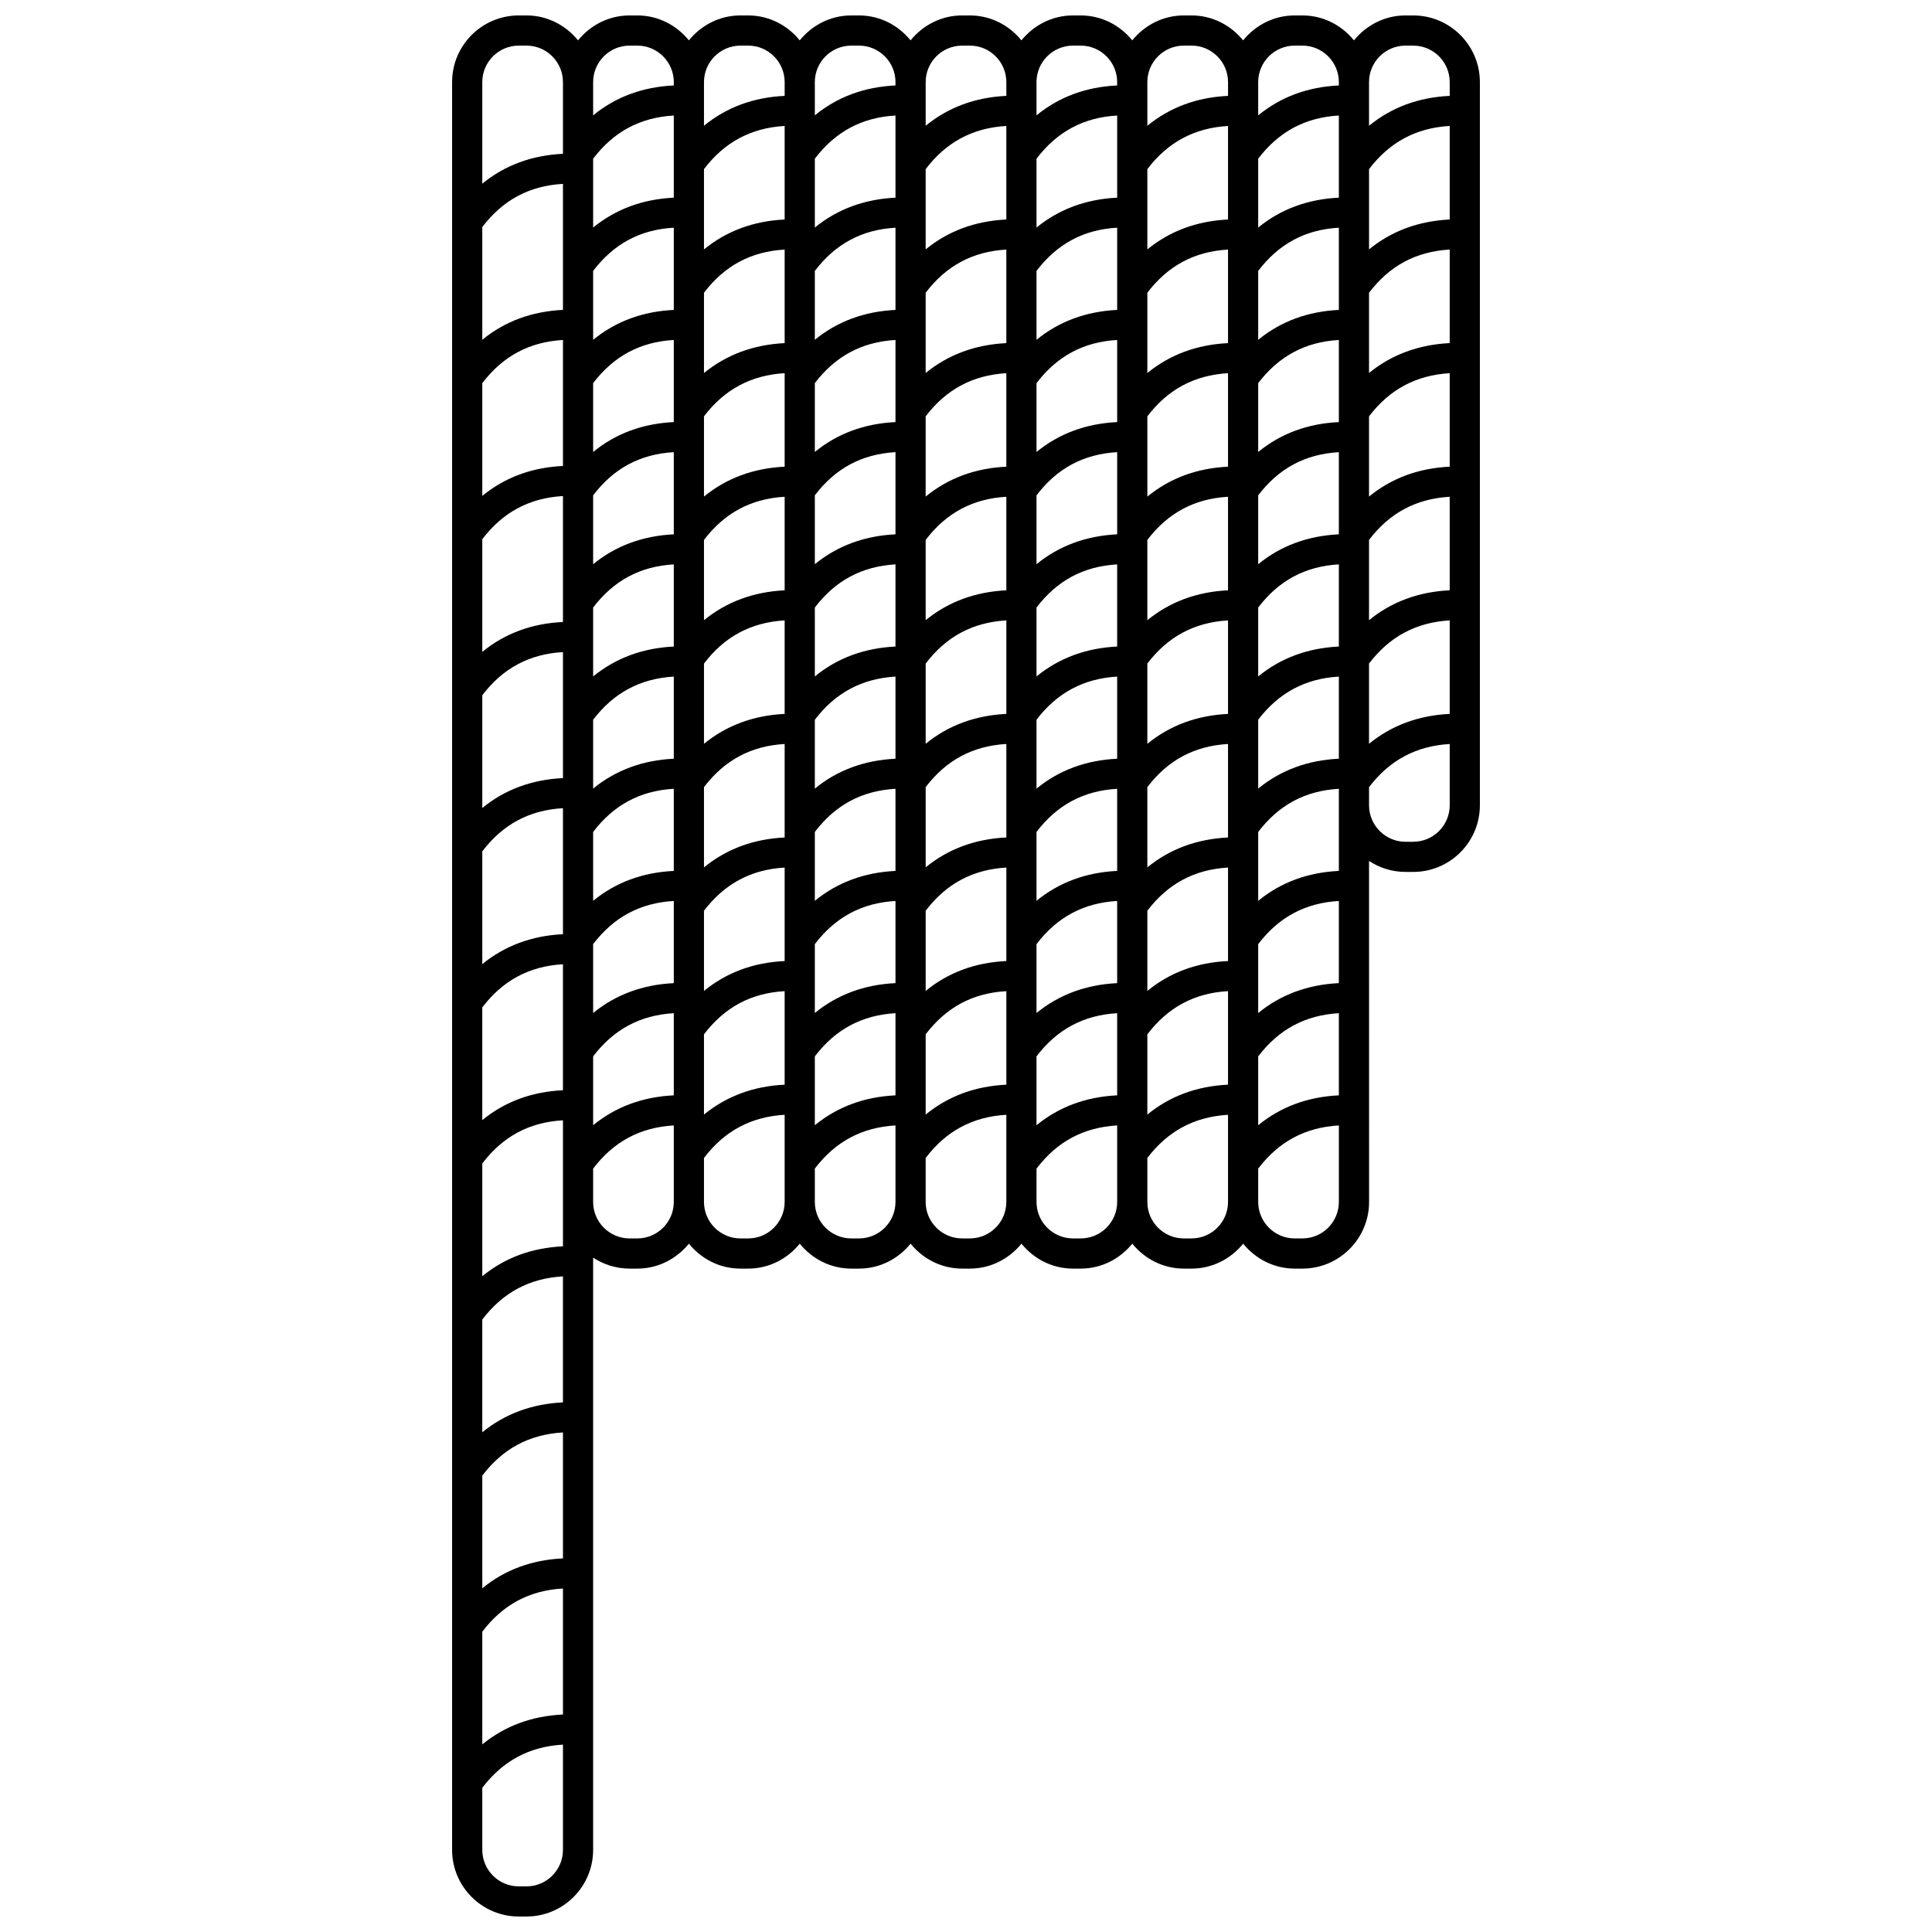 <?xml version="1.0" encoding="UTF-8"?>
<!-- Uploaded to: ICON Repo, www.svgrepo.com, Generator: ICON Repo Mixer Tools -->
<svg width="800px" height="800px" version="1.1" viewBox="144 144 512 512" xmlns="http://www.w3.org/2000/svg">
 <defs>
  <clipPath id="a">
   <path d="m263 148.09h274v503.81h-274z"/>
  </clipPath>
 </defs>
 <g clip-path="url(#a)">
  <path d="m518.52 148.09h-2.043c-5.539 0-10.426 2.609-13.668 6.609-3.238-4-8.129-6.609-13.664-6.609h-2.039c-5.539 0-10.426 2.609-13.668 6.609-3.242-4-8.133-6.609-13.668-6.609h-2.043c-5.539 0-10.426 2.609-13.668 6.609-3.238-4-8.129-6.609-13.664-6.609h-2.039c-5.539 0-10.426 2.609-13.668 6.609-3.242-4-8.133-6.609-13.668-6.609h-2.043c-5.539 0-10.426 2.609-13.668 6.609-3.238-4-8.129-6.609-13.664-6.609h-2.039c-5.539 0-10.426 2.609-13.668 6.609-3.242-4-8.133-6.609-13.664-6.609h-2.043c-5.539 0-10.426 2.609-13.668 6.609-3.242-4-8.129-6.609-13.668-6.609h-2.039c-5.539 0-10.426 2.609-13.668 6.609-3.242-4-8.133-6.609-13.664-6.609h-2.043c-9.742 0-17.668 7.922-17.668 17.664v468.48c0 9.742 7.926 17.664 17.668 17.664h2.043c9.742 0 17.664-7.922 17.664-17.664v-156.95c2.781 1.828 6.098 2.91 9.668 2.91h2.039c5.539 0 10.426-2.609 13.668-6.609 3.242 4 8.129 6.609 13.668 6.609h2.043c5.539 0 10.426-2.609 13.668-6.609 3.242 4 8.129 6.609 13.668 6.609h2.039c5.539 0 10.426-2.609 13.668-6.609 3.242 4 8.129 6.609 13.668 6.609h2.043c5.539 0 10.426-2.609 13.668-6.609 3.242 4 8.129 6.609 13.668 6.609h2.039c5.539 0 10.426-2.609 13.668-6.609 3.242 4 8.129 6.609 13.668 6.609h2.043c5.539 0 10.426-2.609 13.668-6.609 3.242 4 8.129 6.609 13.668 6.609h2.039c9.742 0 17.664-7.922 17.664-17.664l-0.012-90.371c2.781 1.828 6.098 2.91 9.668 2.91h2.043c9.742 0 17.664-7.922 17.664-17.664v-191.65c0-9.742-7.926-17.664-17.664-17.664zm-19.711 256.45c-8.27 0.402-15.418 3.047-21.375 7.922v-18.25c5.43-7.141 12.434-10.93 21.375-11.441zm-29.371-38.594c-8.27 0.398-15.422 3.047-21.379 7.922v-21.27c5.434-7.141 12.43-10.914 21.379-11.434zm-176.25 66.977c-8.285 0.395-15.43 3.047-21.379 7.918v-29.863c5.434-7.141 12.441-10.934 21.379-11.441zm-21.379 60.777c5.43-7.144 12.453-10.938 21.379-11.445v33.391c-8.262 0.398-15.418 3.051-21.379 7.926zm227-208.1c-8.27 0.406-15.422 3.051-21.375 7.922v-18.25c5.434-7.141 12.434-10.93 21.375-11.441zm-29.371 47.594c-8.266 0.406-15.418 3.051-21.379 7.926v-21.27c5.43-7.141 12.453-10.91 21.379-11.438zm0-32.754c-8.27 0.402-15.422 3.051-21.379 7.922v-21.273c5.434-7.141 12.43-10.918 21.379-11.438zm-50.754 4.566c5.43-7.141 12.449-10.926 21.375-11.438v21.773c-8.262 0.406-15.418 3.051-21.375 7.922zm21.379-19.406c-8.273 0.406-15.422 3.051-21.375 7.918v-18.25c5.434-7.144 12.426-10.934 21.375-11.441zm-29.375 14.84c-8.266 0.402-15.422 3.051-21.379 7.922v-21.273c5.434-7.141 12.441-10.918 21.379-11.438zm-50.75 4.566c5.43-7.141 12.457-10.926 21.375-11.441v21.773c-8.27 0.402-15.422 3.051-21.375 7.922zm21.375-19.406c-8.266 0.406-15.418 3.051-21.375 7.922v-18.254c5.434-7.141 12.434-10.93 21.375-11.441zm-29.371 14.84c-8.266 0.402-15.418 3.051-21.379 7.922v-21.273c5.434-7.141 12.43-10.918 21.379-11.438zm-50.754 4.566c5.43-7.141 12.441-10.926 21.375-11.438v21.773c-8.262 0.406-15.418 3.051-21.375 7.922zm21.375-19.406c-8.27 0.406-15.422 3.051-21.375 7.922v-18.25c5.434-7.144 12.422-10.934 21.375-11.441zm-21.375 49.145c5.43-7.144 12.457-10.914 21.375-11.438v21.762c-8.277 0.398-15.422 3.047-21.375 7.918zm29.375-14.895c5.43-7.141 12.438-10.914 21.379-11.438v24.781c-8.27 0.406-15.422 3.051-21.379 7.922zm29.375 14.895c5.43-7.141 12.465-10.914 21.375-11.438v21.762c-8.273 0.398-15.422 3.047-21.375 7.922zm29.375-14.895c5.43-7.141 12.43-10.914 21.379-11.438v24.781c-8.273 0.406-15.422 3.051-21.379 7.922zm29.371 14.895c5.43-7.144 12.453-10.914 21.375-11.438v21.762c-8.273 0.398-15.422 3.047-21.375 7.922zm80.125-78.887c-8.27 0.395-15.422 3.047-21.375 7.922v-18.242c5.43-7.141 12.461-10.93 21.375-11.441zm-29.371 11.82c-8.266 0.398-15.418 3.047-21.379 7.926v-21.266c5.43-7.144 12.453-10.914 21.379-11.438zm-29.375-11.82c-8.273 0.395-15.422 3.047-21.375 7.922v-18.242c5.43-7.141 12.453-10.934 21.375-11.441zm-29.375 11.82c-8.273 0.398-15.422 3.047-21.379 7.922v-21.262c5.43-7.144 12.461-10.914 21.379-11.438zm-29.375-11.82c-8.273 0.395-15.422 3.047-21.375 7.922v-18.242c5.43-7.141 12.465-10.93 21.375-11.441zm-29.371 11.82c-8.27 0.398-15.422 3.047-21.379 7.922v-21.266c5.434-7.141 12.469-10.914 21.379-11.438zm-29.379-11.82c-8.277 0.395-15.422 3.043-21.375 7.922v-18.242c5.43-7.141 12.457-10.934 21.375-11.441zm-29.371 52.977c-8.285 0.391-15.43 3.043-21.379 7.922v-29.859c5.434-7.141 12.441-10.918 21.379-11.438zm-21.379 19.418c5.43-7.141 12.426-10.918 21.379-11.438v33.391c-8.277 0.398-15.426 3.047-21.379 7.922zm0 41.367c5.43-7.141 12.441-10.926 21.379-11.441v33.391c-8.262 0.41-15.418 3.059-21.379 7.93zm29.375-5.141c5.434-7.144 12.422-10.926 21.375-11.438v21.762c-8.27 0.398-15.422 3.051-21.375 7.922zm29.375-11.879c5.434-7.141 12.43-10.914 21.379-11.434v24.777c-8.266 0.398-15.418 3.047-21.379 7.922zm29.375 11.879c5.434-7.141 12.434-10.926 21.375-11.438v21.762c-8.266 0.398-15.418 3.051-21.375 7.926zm29.375-11.879c5.434-7.141 12.441-10.914 21.379-11.438v24.777c-8.266 0.398-15.422 3.047-21.379 7.922zm29.371 11.879c5.434-7.144 12.426-10.926 21.375-11.438v21.762c-8.273 0.395-15.422 3.047-21.375 7.922zm58.75-59.473c5.43-7.141 12.434-10.93 21.375-11.438v21.773c-8.27 0.402-15.418 3.051-21.375 7.922zm29.371-50.668c5.434-7.141 12.469-10.914 21.379-11.438v24.777c-8.273 0.398-15.422 3.047-21.379 7.922zm0-11.488v-21.273c5.434-7.141 12.441-10.93 21.379-11.441v24.789c-8.27 0.414-15.418 3.059-21.379 7.926zm-7.996-16.719c-8.27 0.406-15.418 3.051-21.375 7.922v-18.254c5.43-7.144 12.434-10.957 21.375-11.449zm-29.371 8.801c-8.27 0.406-15.422 3.051-21.379 7.922v-21.273c5.434-7.141 12.43-10.93 21.379-11.438zm-29.375-8.801c-8.262 0.406-15.418 3.051-21.375 7.922v-18.258c5.43-7.144 12.449-10.957 21.375-11.449zm-29.375 8.801c-8.266 0.406-15.422 3.051-21.379 7.922v-21.273c5.434-7.141 12.441-10.93 21.379-11.441zm-29.375-8.801c-8.27 0.406-15.422 3.051-21.375 7.922v-18.254c5.43-7.141 12.457-10.953 21.375-11.449zm-29.371 8.801c-8.266 0.406-15.418 3.051-21.379 7.922v-21.273c5.434-7.144 12.43-10.93 21.379-11.438zm-29.379-8.801c-8.262 0.406-15.418 3.051-21.375 7.922v-18.258c5.43-7.144 12.441-10.957 21.375-11.449zm-29.371 41.352c-8.262 0.398-15.418 3.051-21.379 7.926v-29.871c5.43-7.144 12.453-10.918 21.379-11.438zm-21.379 267.57c5.434-7.141 12.441-10.918 21.379-11.438v33.379c-8.281 0.391-15.43 3.043-21.379 7.918zm21.379-72.527v11.762c-8.277 0.398-15.426 3.047-21.379 7.918v-29.871c5.43-7.141 12.426-10.941 21.379-11.441zm7.996-68.316c5.43-7.141 12.441-10.93 21.375-11.441v21.773c-8.262 0.402-15.418 3.051-21.375 7.922zm29.375-8.852c5.434-7.141 12.469-10.926 21.379-11.441v24.773c-8.289 0.391-15.43 3.043-21.379 7.918zm29.375 8.852c5.43-7.141 12.457-10.93 21.375-11.441v21.77c-8.27 0.402-15.422 3.047-21.375 7.918zm29.375-8.855c5.43-7.141 12.461-10.926 21.379-11.441v24.773c-8.281 0.391-15.426 3.043-21.379 7.922zm29.371 8.855c5.43-7.141 12.449-10.93 21.375-11.441v21.773c-8.262 0.402-15.418 3.051-21.375 7.922zm29.375-8.855c5.43-7.141 12.453-10.926 21.379-11.441v24.773c-8.285 0.391-15.43 3.043-21.379 7.918zm29.375-50.613c5.43-7.144 12.461-10.914 21.375-11.438v21.762c-8.27 0.398-15.422 3.047-21.375 7.922zm29.371-47.652c5.434-7.141 12.441-10.918 21.379-11.438v24.785c-8.277 0.402-15.422 3.051-21.379 7.922zm21.383-84.918c-8.273 0.406-15.422 3.051-21.379 7.922v-21.27c5.43-7.144 12.457-10.926 21.379-11.445zm-29.379-5.785c-8.27 0.402-15.422 3.051-21.375 7.922v-18.25c5.434-7.141 12.434-10.934 21.375-11.441zm-29.371 5.785c-8.266 0.406-15.418 3.051-21.379 7.926v-21.27c5.43-7.144 12.457-10.926 21.379-11.441zm-29.375-5.785c-8.273 0.402-15.422 3.051-21.375 7.922v-18.25c5.434-7.144 12.426-10.934 21.375-11.441zm-29.375 5.785c-8.273 0.406-15.422 3.051-21.379 7.922v-21.27c5.43-7.144 12.453-10.926 21.379-11.441zm-29.375-5.785c-8.266 0.406-15.418 3.051-21.375 7.922v-18.25c5.434-7.141 12.434-10.934 21.375-11.441zm-29.371 5.785c-8.27 0.406-15.422 3.051-21.379 7.922v-21.27c5.43-7.144 12.453-10.926 21.379-11.441zm-29.379-5.785c-8.27 0.402-15.422 3.051-21.375 7.922v-18.25c5.434-7.144 12.422-10.934 21.375-11.441zm-29.371 29.738c-8.277 0.398-15.426 3.047-21.379 7.918v-29.871c5.43-7.141 12.426-10.934 21.379-11.441zm-21.379 350.29c5.43-7.141 12.426-10.934 21.379-11.441v33.391c-8.277 0.398-15.426 3.047-21.379 7.922zm29.375-152.46c5.43-7.144 12.457-10.934 21.375-11.445v21.77c-8.277 0.402-15.422 3.047-21.375 7.918zm29.375-5.844c5.43-7.141 12.422-10.941 21.379-11.441v24.785c-8.266 0.395-15.418 3.047-21.379 7.922zm29.375 5.844c5.43-7.144 12.465-10.934 21.375-11.445v21.77c-8.273 0.402-15.422 3.047-21.375 7.922zm29.375-5.844c5.43-7.141 12.418-10.941 21.379-11.441v24.785c-8.266 0.395-15.422 3.043-21.379 7.922zm29.371 5.844c5.43-7.144 12.453-10.934 21.375-11.445v21.77c-8.273 0.402-15.422 3.047-21.375 7.922zm29.375-5.844c5.43-7.141 12.438-10.938 21.379-11.445v24.785c-8.27 0.395-15.422 3.043-21.379 7.922zm29.375 5.844c5.43-7.144 12.461-10.934 21.375-11.445v21.77c-8.27 0.402-15.422 3.047-21.375 7.922zm21.375-49.152c-8.27 0.398-15.422 3.051-21.375 7.926v-18.246c5.434-7.141 12.434-10.926 21.375-11.438zm7.996-54.953c5.43-7.141 12.449-10.91 21.379-11.438v24.781c-8.273 0.406-15.422 3.051-21.379 7.922zm9.668-163.76h2.047c5.328 0 9.668 4.34 9.668 9.668v3.652c-8.277 0.395-15.426 3.047-21.379 7.922l-0.004-11.574c0-5.328 4.34-9.668 9.668-9.668zm-29.371 0h2.039c5.328 0 9.668 4.34 9.668 9.668v0.891c-8.27 0.391-15.422 3.047-21.375 7.926v-8.816c0-5.328 4.34-9.668 9.668-9.668zm-29.371 0h2.043c5.328 0 9.668 4.34 9.668 9.668v3.652c-8.285 0.391-15.43 3.047-21.379 7.922l-0.004-11.574c0-5.328 4.336-9.668 9.672-9.668zm-29.379 0h2.039c5.328 0 9.668 4.34 9.668 9.668v0.891c-8.273 0.391-15.422 3.047-21.375 7.926v-8.816c0-5.328 4.34-9.668 9.668-9.668zm-29.371 0h2.043c5.328 0 9.668 4.34 9.668 9.668v3.652c-8.281 0.395-15.426 3.047-21.379 7.922v-11.574c0-5.328 4.332-9.668 9.668-9.668zm-29.375 0h2.039c5.328 0 9.668 4.34 9.668 9.668v0.891c-8.273 0.391-15.422 3.047-21.375 7.922v-8.812c0-5.328 4.336-9.668 9.668-9.668zm-29.375 0h2.043c5.328 0 9.668 4.34 9.668 9.668v3.652c-8.289 0.391-15.43 3.043-21.379 7.918v-11.57c0-5.328 4.332-9.668 9.668-9.668zm-29.375 0h2.039c5.328 0 9.668 4.34 9.668 9.668v0.891c-8.277 0.391-15.422 3.047-21.375 7.922v-8.812c0-5.328 4.336-9.668 9.668-9.668zm-29.375 0h2.043c5.328 0 9.668 4.34 9.668 9.668v19.004c-8.285 0.395-15.43 3.043-21.379 7.914v-26.918c0-5.328 4.332-9.668 9.668-9.668zm2.043 487.82h-2.043c-5.336 0-9.668-4.34-9.668-9.668v-16.453c5.43-7.141 12.441-10.926 21.379-11.441v27.895c0 5.328-4.34 9.668-9.668 9.668zm29.371-171.71h-2.039c-5.328 0-9.668-4.34-9.668-9.668v-8.84c5.434-7.141 12.422-10.918 21.375-11.438v20.277c0 5.328-4.336 9.668-9.668 9.668zm29.379 0h-2.043c-5.328 0-9.668-4.34-9.668-9.668v-11.66c5.43-7.141 12.438-10.914 21.379-11.438v23.09c0 5.336-4.34 9.676-9.668 9.676zm29.371 0h-2.039c-5.328 0-9.668-4.34-9.668-9.668v-8.84c5.434-7.141 12.434-10.918 21.375-11.438v20.277c0 5.328-4.336 9.668-9.668 9.668zm29.375 0h-2.043c-5.328 0-9.668-4.34-9.668-9.668v-11.66c5.43-7.141 12.43-10.914 21.379-11.438v23.09c0 5.336-4.336 9.676-9.668 9.676zm29.375 0h-2.039c-5.328 0-9.668-4.34-9.668-9.668v-8.84c5.434-7.141 12.426-10.918 21.375-11.438v20.277c0 5.328-4.336 9.668-9.668 9.668zm29.375 0h-2.043c-5.328 0-9.668-4.34-9.668-9.668v-11.656c5.43-7.141 12.453-10.91 21.379-11.438v23.09c0 5.332-4.336 9.672-9.668 9.672zm29.375 0h-2.039c-5.328 0-9.668-4.34-9.668-9.668v-8.84c5.434-7.141 12.434-10.918 21.375-11.438v20.277c-0.004 5.328-4.336 9.668-9.668 9.668zm29.375-105.12h-2.043c-5.328 0-9.668-4.34-9.668-9.668v-4.801c5.434-7.141 12.441-10.914 21.379-11.438v16.238c0 5.332-4.336 9.668-9.668 9.668z"/>
 </g>
</svg>